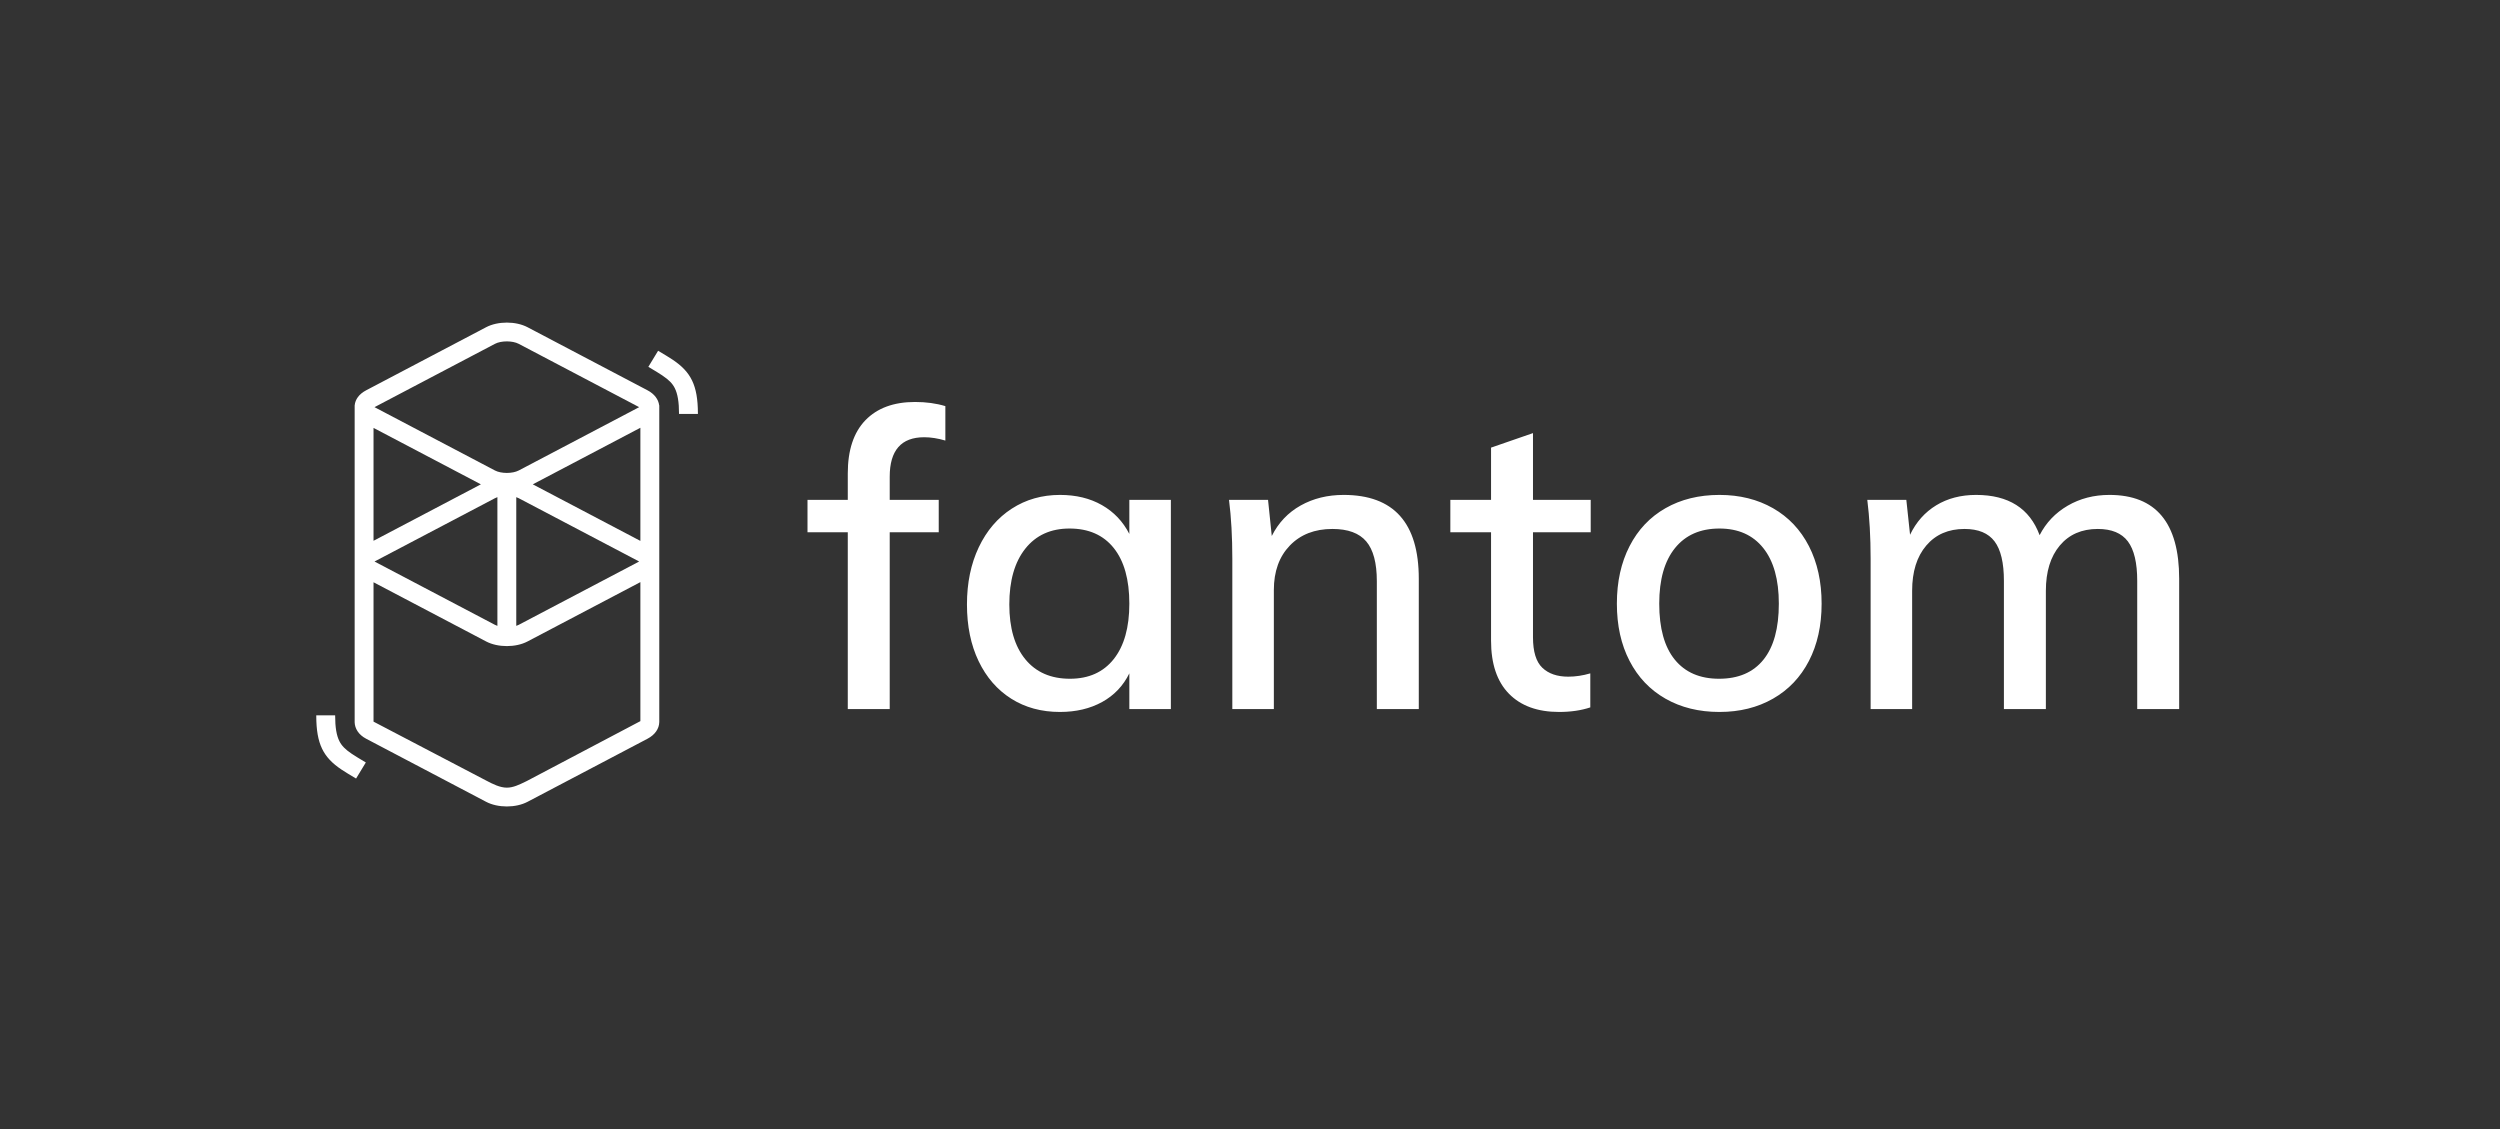 <svg width="124" height="56" viewBox="0 0 124 56" fill="none" xmlns="http://www.w3.org/2000/svg">
<rect x="0" y="0" width="124" height="56" fill="#333333" stroke="none"/>
<path fill-rule="evenodd" clip-rule="evenodd" d="M44.13 26.401V35.169H42.05V26.401H40.052V24.795H42.05V23.478C42.05 22.325 42.342 21.447 42.925 20.843C43.509 20.24 44.329 19.938 45.387 19.938C45.936 19.938 46.437 20.006 46.89 20.144V21.852C46.52 21.742 46.169 21.687 45.84 21.687C44.7 21.687 44.13 22.339 44.13 23.643V24.795H46.561V26.401H44.13ZM54.666 34.819C54.069 35.148 53.372 35.313 52.575 35.313C51.655 35.313 50.849 35.093 50.155 34.654C49.462 34.215 48.923 33.594 48.538 32.791C48.154 31.989 47.961 31.052 47.961 29.982C47.961 28.912 48.157 27.965 48.548 27.142C48.94 26.318 49.486 25.68 50.186 25.228C50.886 24.775 51.683 24.548 52.575 24.548C53.372 24.548 54.065 24.716 54.656 25.053C55.246 25.389 55.699 25.866 56.015 26.483V24.795H58.075V35.169H56.015V33.399C55.713 34.016 55.263 34.489 54.666 34.819ZM53.07 33.666C52.122 33.666 51.384 33.344 50.855 32.699C50.327 32.054 50.062 31.148 50.062 29.982C50.062 28.802 50.327 27.879 50.855 27.214C51.384 26.548 52.115 26.215 53.049 26.215C53.996 26.215 54.727 26.538 55.243 27.183C55.758 27.828 56.015 28.747 56.015 29.941C56.015 31.121 55.758 32.037 55.243 32.689C54.727 33.34 54.003 33.666 53.07 33.666ZM63.183 29.262V35.169H61.123V27.718C61.123 26.634 61.069 25.66 60.959 24.795H62.895L63.08 26.586C63.41 25.927 63.887 25.423 64.512 25.073C65.136 24.723 65.847 24.548 66.644 24.548C69.129 24.548 70.372 25.934 70.372 28.706V35.169H68.291V28.829C68.291 27.924 68.116 27.265 67.766 26.854C67.416 26.442 66.857 26.236 66.087 26.236C65.209 26.236 64.505 26.511 63.976 27.059C63.448 27.608 63.183 28.342 63.183 29.262ZM77.334 35.313C77.911 35.313 78.426 35.237 78.879 35.087V33.399C78.508 33.508 78.144 33.563 77.787 33.563C77.238 33.563 76.809 33.416 76.5 33.121C76.191 32.826 76.036 32.322 76.036 31.608V26.401H78.899V24.795H76.036V21.482L73.956 22.202V24.795H71.937V26.401H73.956V31.773C73.956 32.925 74.251 33.803 74.842 34.407C75.432 35.011 76.263 35.313 77.334 35.313ZM87.942 34.654C87.173 35.093 86.287 35.313 85.285 35.313C84.269 35.313 83.376 35.093 82.607 34.654C81.838 34.215 81.244 33.591 80.826 32.781C80.406 31.972 80.197 31.025 80.197 29.941C80.197 28.857 80.406 27.907 80.826 27.09C81.244 26.274 81.838 25.646 82.607 25.207C83.376 24.768 84.269 24.548 85.285 24.548C86.287 24.548 87.173 24.768 87.942 25.207C88.711 25.646 89.305 26.274 89.724 27.09C90.142 27.907 90.352 28.857 90.352 29.941C90.352 31.025 90.142 31.972 89.724 32.781C89.305 33.591 88.711 34.215 87.942 34.654ZM85.264 33.666C84.317 33.666 83.585 33.351 83.07 32.719C82.555 32.088 82.298 31.162 82.298 29.941C82.298 28.747 82.559 27.828 83.081 27.183C83.603 26.538 84.337 26.215 85.285 26.215C86.219 26.215 86.943 26.538 87.458 27.183C87.973 27.828 88.23 28.747 88.23 29.941C88.23 31.162 87.976 32.088 87.468 32.719C86.96 33.351 86.225 33.666 85.264 33.666ZM94.842 29.303V35.169H92.783V27.718C92.783 26.634 92.727 25.66 92.618 24.795H94.554L94.739 26.524C95.041 25.893 95.474 25.406 96.037 25.063C96.6 24.72 97.258 24.548 98.014 24.548C99.621 24.548 100.672 25.214 101.165 26.545C101.482 25.927 101.945 25.44 102.556 25.083C103.167 24.727 103.857 24.548 104.626 24.548C106.933 24.548 108.087 25.934 108.087 28.706V35.169H106.006V28.809C106.006 27.917 105.852 27.265 105.543 26.854C105.234 26.442 104.736 26.236 104.049 26.236C103.253 26.236 102.625 26.511 102.165 27.059C101.705 27.608 101.475 28.356 101.475 29.303V35.169H99.394V28.809C99.394 27.917 99.24 27.265 98.931 26.854C98.621 26.442 98.124 26.236 97.438 26.236C96.641 26.236 96.009 26.511 95.543 27.059C95.075 27.608 94.842 28.356 94.842 29.303Z" fill="white"/>
<path fill-rule="evenodd" clip-rule="evenodd" d="M24.112 16.23L18.163 19.358C17.804 19.547 17.62 19.815 17.593 20.102H17.591V20.142C17.59 20.164 17.59 20.186 17.591 20.208V35.744C17.59 35.766 17.59 35.792 17.591 35.824C17.6 36.133 17.782 36.443 18.163 36.642L24.112 39.77C24.695 40.077 25.583 40.077 26.166 39.77L32.115 36.642C32.497 36.442 32.692 36.134 32.699 35.824L32.7 35.806V20.102H32.694C32.659 19.818 32.467 19.543 32.115 19.358L26.166 16.23C25.583 15.924 24.695 15.924 24.112 16.23ZM18.527 35.793L24.112 38.714C24.449 38.893 24.799 39.067 25.139 39.068C25.452 39.069 25.757 38.92 26.065 38.77L26.125 38.741L31.763 35.768V28.873L26.166 31.816C25.583 32.123 24.695 32.123 24.112 31.816L18.527 28.88V35.793ZM18.527 26.823L23.852 24.023L18.527 21.224V26.823ZM31.763 21.217V26.829L26.426 24.023L31.763 21.217ZM25.728 17.054L31.678 20.182L31.692 20.19L31.701 20.195L31.696 20.198C31.69 20.201 31.684 20.204 31.678 20.208L25.728 23.336C25.419 23.498 24.859 23.498 24.55 23.336L18.6 20.208L18.586 20.2L18.577 20.195L18.582 20.192C18.588 20.189 18.594 20.186 18.6 20.182L24.55 17.054C24.859 16.892 25.419 16.892 25.728 17.054ZM25.728 24.711L31.678 27.838L31.692 27.846L31.701 27.851L31.696 27.854L31.683 27.861L31.678 27.864L25.728 30.992C25.691 31.011 25.651 31.028 25.607 31.043V24.659C25.651 24.674 25.691 24.691 25.728 24.711ZM24.671 24.659C24.627 24.674 24.587 24.691 24.55 24.711L18.6 27.838C18.594 27.842 18.588 27.845 18.582 27.848L18.577 27.851L18.586 27.857L18.6 27.864L24.55 30.992C24.587 31.011 24.627 31.028 24.671 31.043V24.659ZM32.642 17.398L32.158 18.195L32.496 18.398L32.606 18.465C32.699 18.523 32.776 18.572 32.845 18.618L32.863 18.631C33.181 18.845 33.354 19.022 33.47 19.253C33.609 19.532 33.68 19.928 33.68 20.531H34.616L34.616 20.489C34.61 19.113 34.273 18.452 33.369 17.845C33.284 17.789 33.194 17.731 33.084 17.664L33.021 17.625L32.642 17.398ZM18.145 37.818L17.661 38.616L17.282 38.388L17.219 38.349C17.109 38.282 17.019 38.224 16.934 38.168C16.03 37.561 15.693 36.9 15.687 35.524L15.687 35.482H16.623C16.623 36.085 16.693 36.481 16.833 36.76C16.949 36.991 17.122 37.168 17.44 37.383L17.458 37.395C17.527 37.441 17.604 37.49 17.697 37.548L17.807 37.615L18.145 37.818Z" fill="white"/>
</svg>
